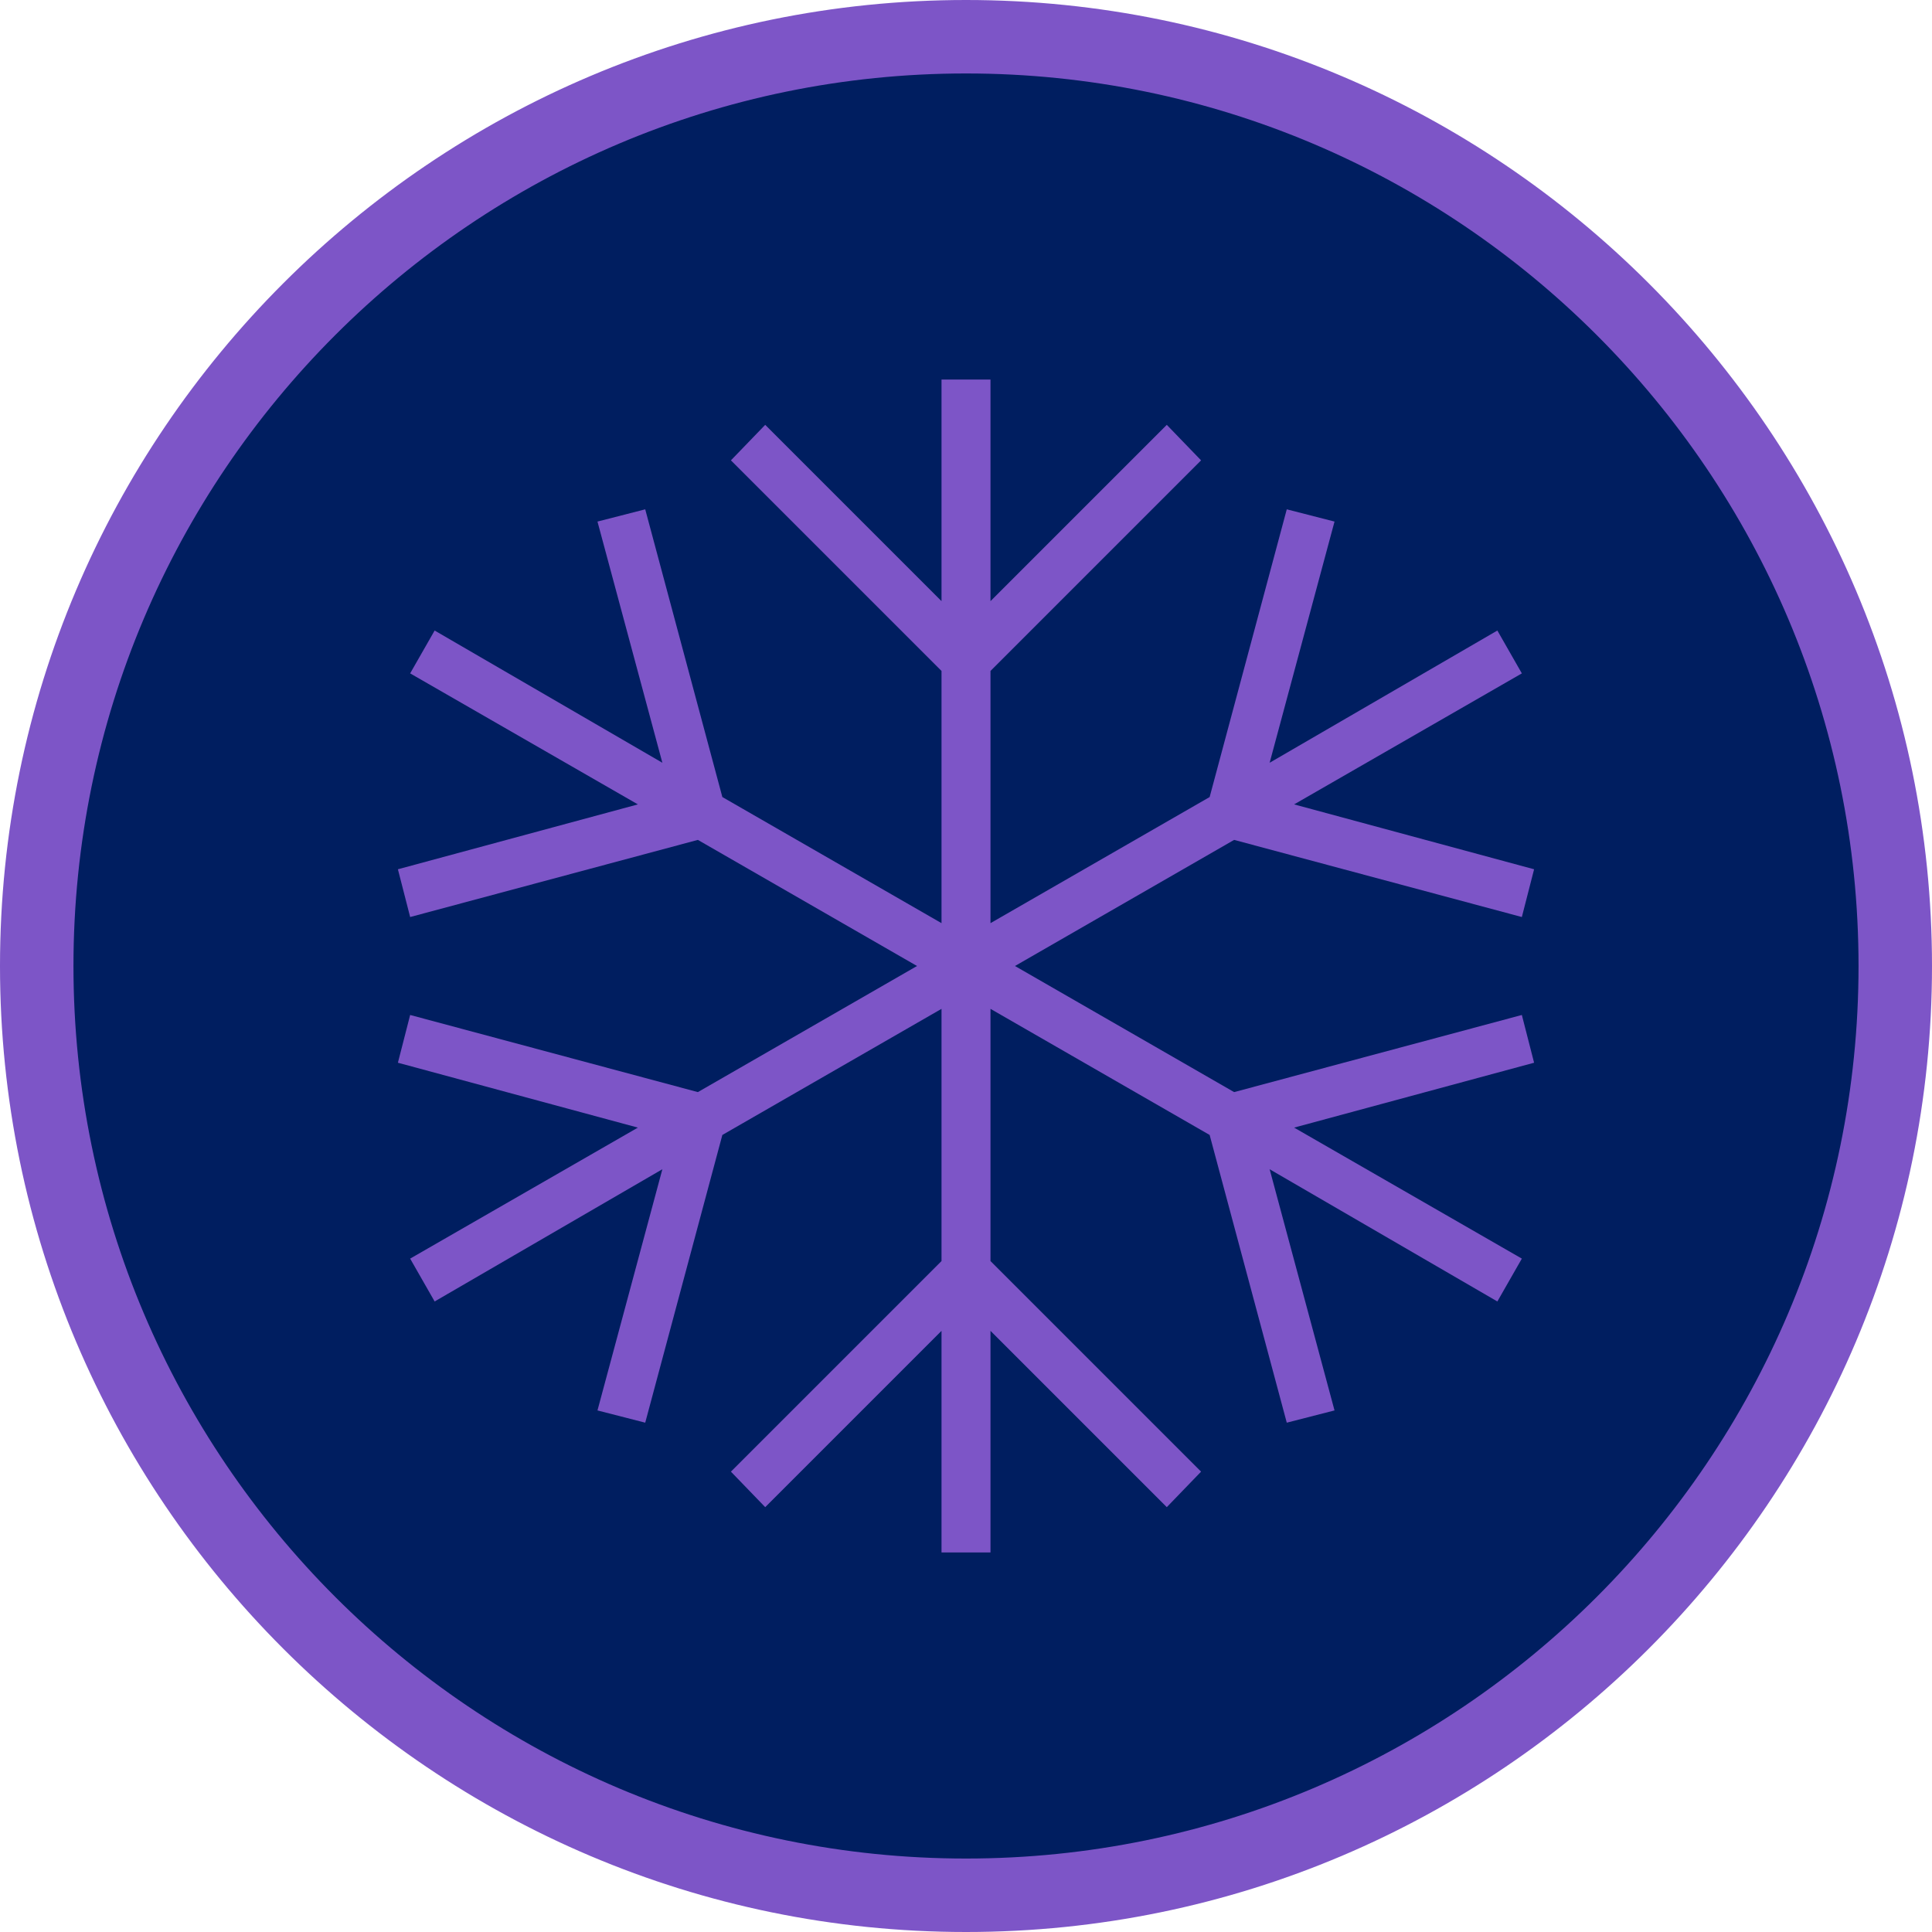 <?xml version="1.0" encoding="UTF-8"?>
<svg id="Layer_1" xmlns="http://www.w3.org/2000/svg" version="1.1" viewBox="0 0 157.8 157.8">
  <!-- Generator: Adobe Illustrator 29.5.0, SVG Export Plug-In . SVG Version: 2.1.0 Build 137)  -->
  <defs>
    <style>
      .st0 {
        fill: #7d55c7;
      }

      .st1 {
        fill: #001e60;
      }
    </style>
  </defs>
  <g id="Group_239">
    <g id="Group_37">
      <g id="Ellipse_3">
        <path class="st1" d="M78.9,153.9C37.5,153.9,3.9,120.2,3.9,78.9S37.6,3.9,78.9,3.9s75,33.7,75,75-33.6,75-75,75Z"/>
      </g>
    </g>
  </g>
  <g id="Group_2391" data-name="Group_239">
    <g id="Group_371" data-name="Group_37">
      <g id="Ellipse_31" data-name="Ellipse_3">
        <path class="st0" d="M78.9,157.8C35.4,157.8,0,122.4,0,78.9S35.4,0,78.9,0s78.9,35.4,78.9,78.9c0,43.5-35.4,78.9-78.9,78.9ZM78.9,6C38.7,6,6,38.7,6,78.9s32.7,72.9,72.9,72.9,72.9-32.7,72.9-72.9c0-40.2-32.7-72.9-72.9-72.9Z"/>
      </g>
    </g>
  </g>
  <polygon class="st0" points="124.3 82.9 100.8 89.2 82.9 78.9 100.8 68.6 124.3 74.9 125.3 71 105.7 65.7 124.3 55 122.3 51.5 103.7 62.3 109 42.6 105.1 41.6 98.8 65.1 80.9 75.4 80.9 54.8 98.1 37.6 95.3 34.7 80.9 49.1 80.9 31 76.9 31 76.9 49.1 62.5 34.7 59.7 37.6 76.9 54.8 76.9 75.4 59 65.1 52.7 41.6 48.8 42.6 54.1 62.3 35.5 51.5 33.5 55 52.1 65.7 32.5 71 33.5 74.9 57 68.6 74.9 78.9 57 89.2 33.5 82.9 32.5 86.8 52.1 92.1 33.5 102.8 35.5 106.3 54.1 95.5 48.8 115.2 52.7 116.2 59 92.7 76.9 82.4 76.9 103 59.7 120.2 62.5 123.1 76.9 108.7 76.9 126.8 80.9 126.8 80.9 108.7 95.3 123.1 98.1 120.2 80.9 103 80.9 82.4 98.8 92.7 105.1 116.2 109 115.2 103.7 95.5 122.3 106.3 124.3 102.8 105.7 92.1 125.3 86.8 124.3 82.9"/>
</svg>